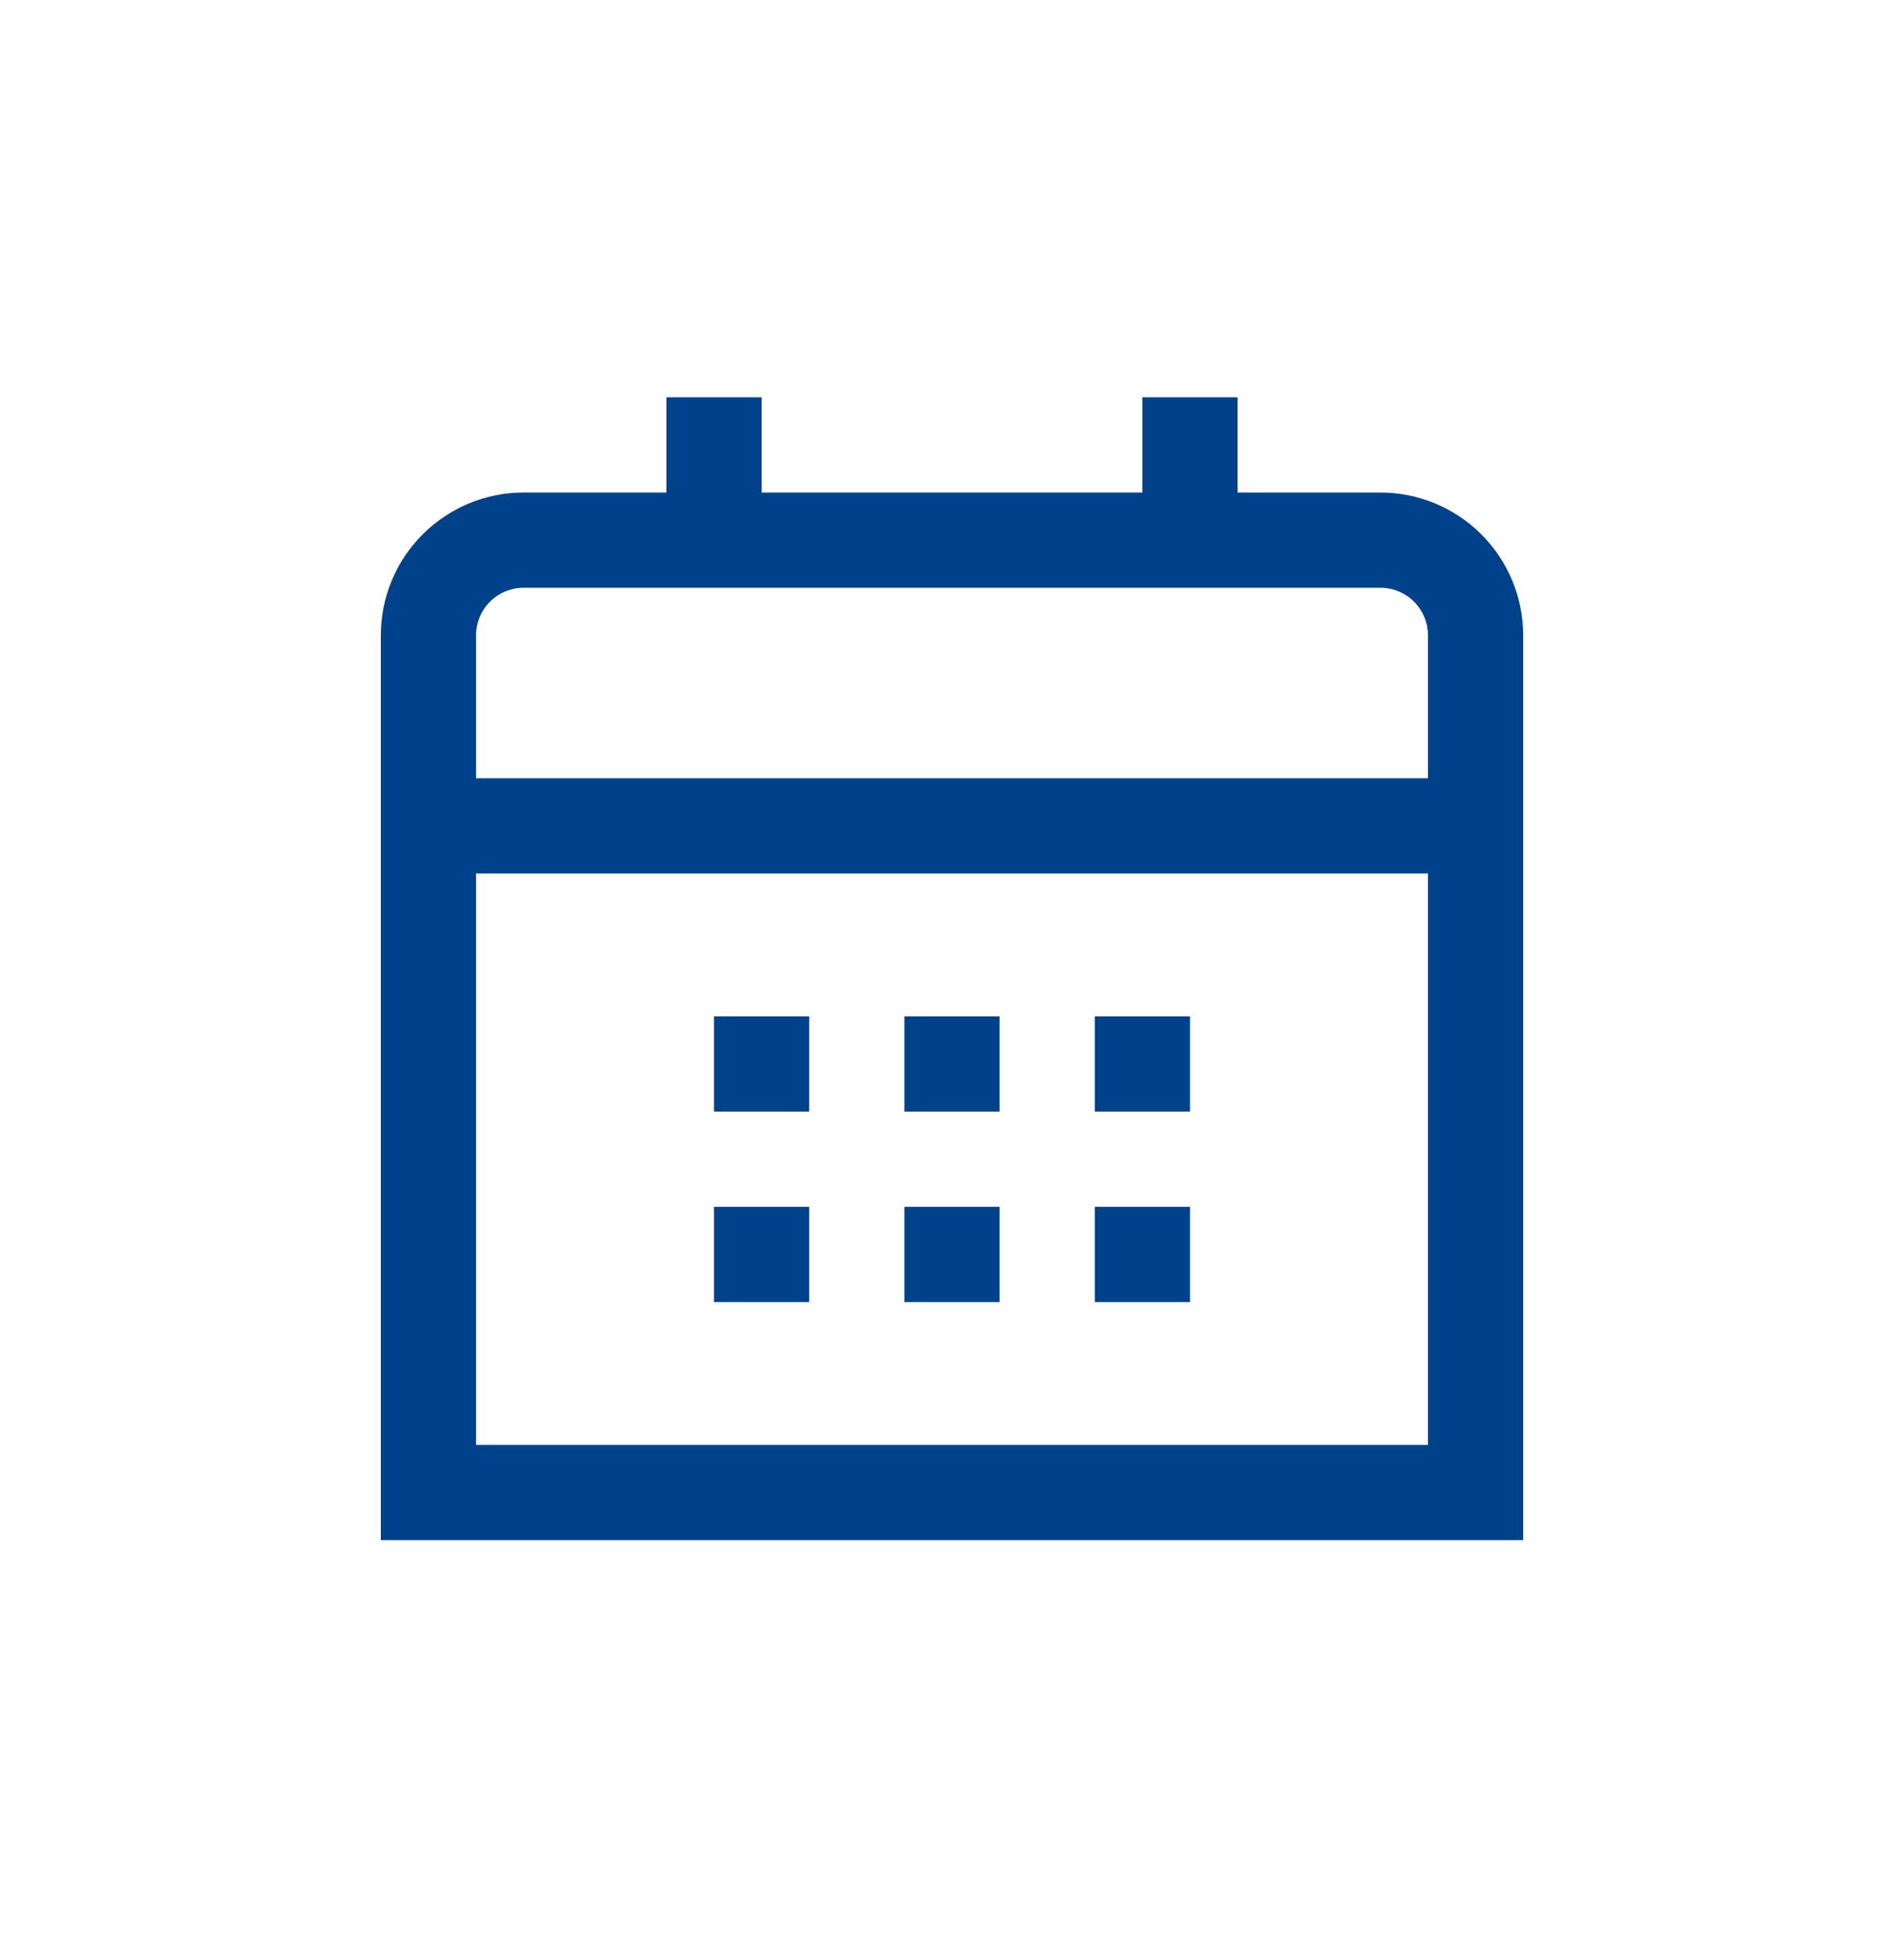 <svg width="40" height="41" viewBox="0 0 40 41" fill="none" xmlns="http://www.w3.org/2000/svg">
<path d="M16 10.343H24V8.343H26V10.343H29C29.796 10.343 30.558 10.66 31.121 11.222C31.684 11.785 32 12.548 32 13.343V32.343H8V13.343C8 12.548 8.316 11.785 8.879 11.222C9.442 10.66 10.204 10.343 11 10.343H14V8.343H16V10.343ZM10 30.343H30V18.343H10V30.343ZM17 25.343V27.343H15V25.343H17ZM21 27.343H19V25.343H21V27.343ZM25 27.343H23V25.343H25V27.343ZM17 23.343H15V21.343H17V23.343ZM21 23.343H19V21.343H21V23.343ZM25 23.343H23V21.343H25V23.343ZM11 12.343C10.735 12.343 10.48 12.449 10.293 12.636C10.105 12.824 10 13.078 10 13.343V16.343H30V13.343C30 13.078 29.895 12.824 29.707 12.636C29.52 12.449 29.265 12.343 29 12.343H11Z" fill="#004289"/>
</svg>
